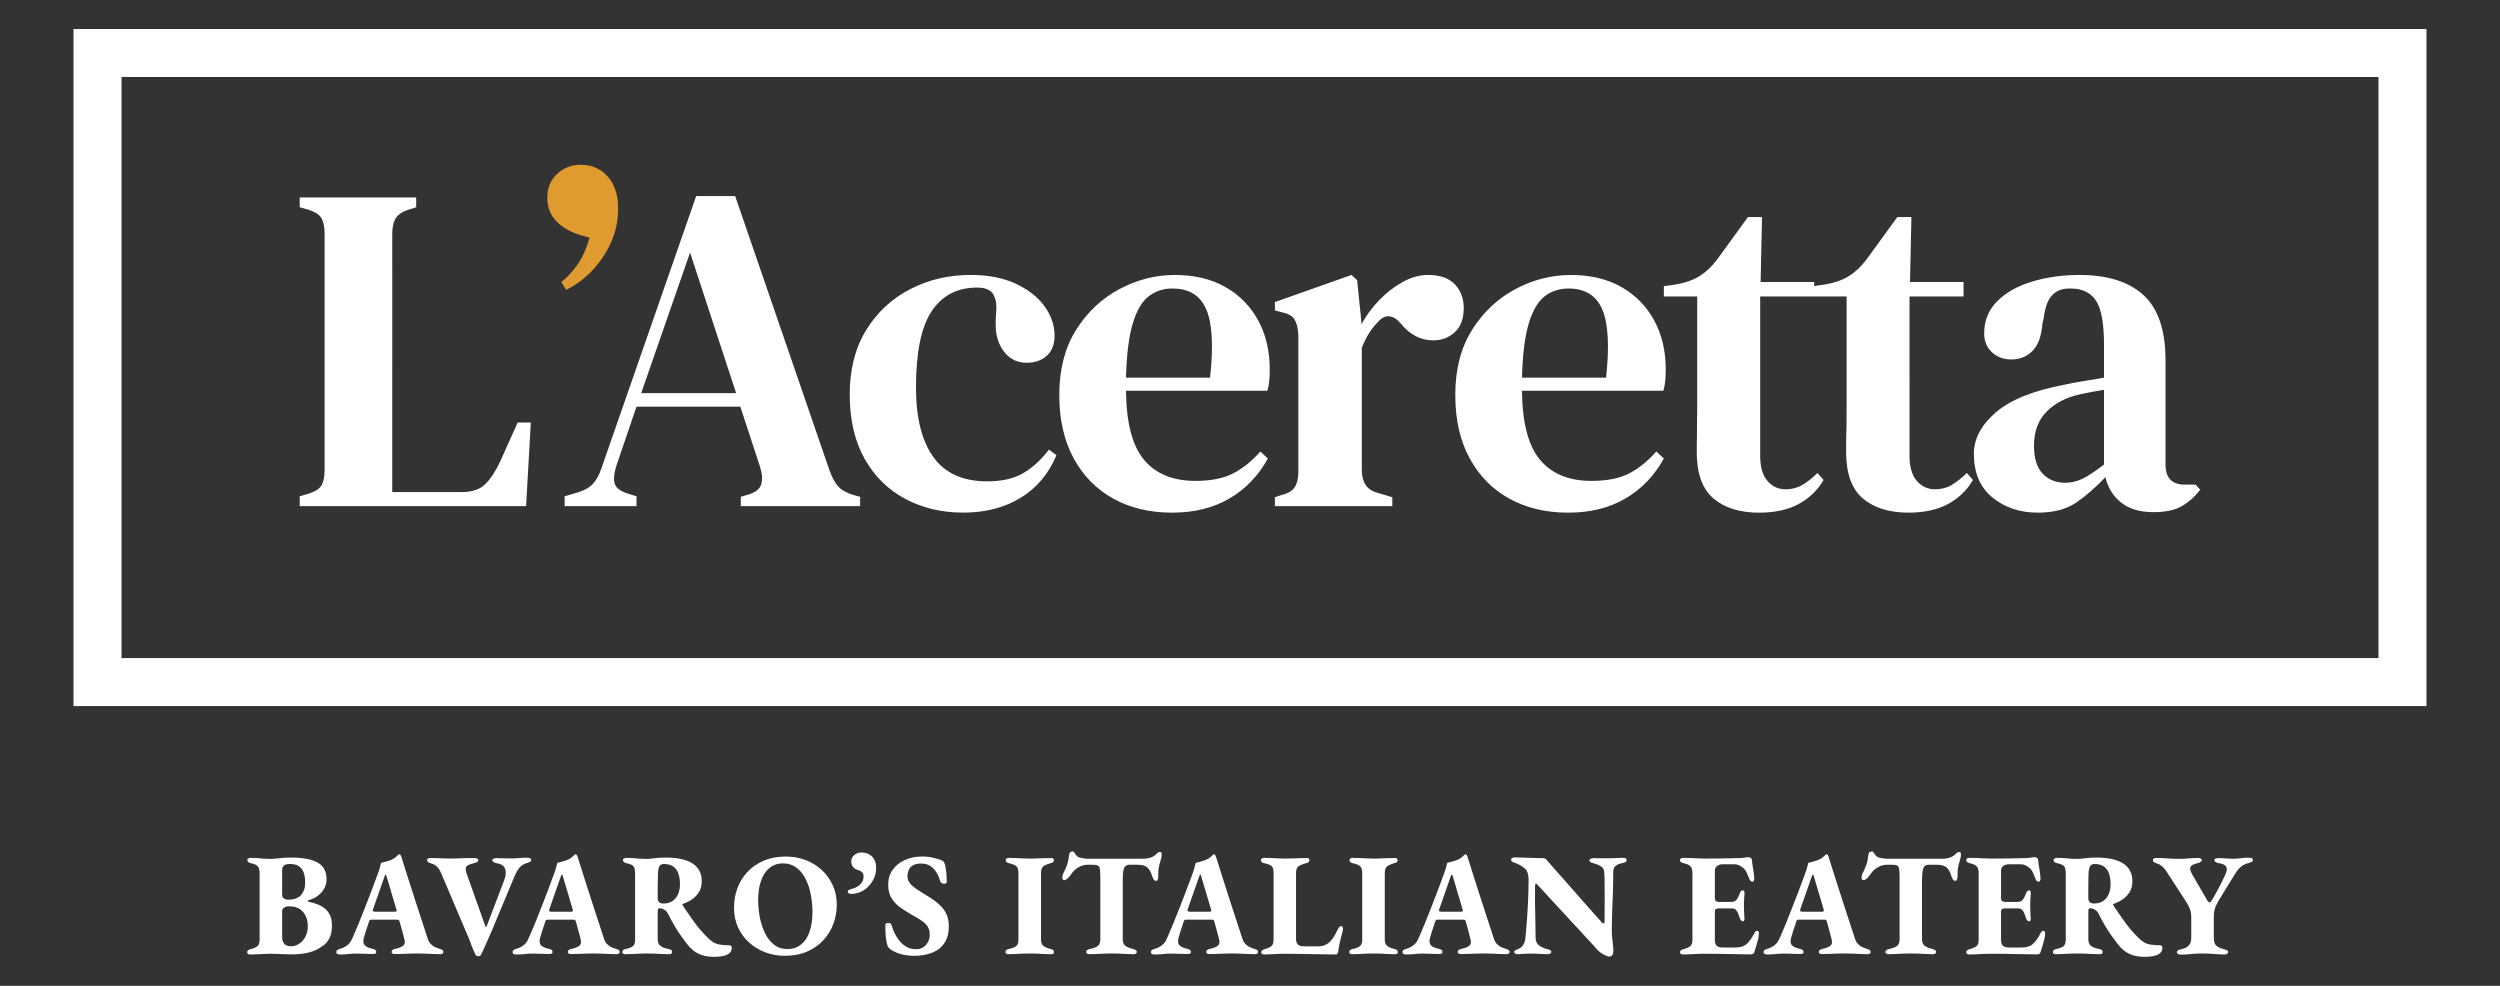 <?xml version="1.0" encoding="utf-8"?>
<!-- Generator: Adobe Illustrator 16.0.0, SVG Export Plug-In . SVG Version: 6.00 Build 0)  -->
<!DOCTYPE svg PUBLIC "-//W3C//DTD SVG 1.1//EN" "http://www.w3.org/Graphics/SVG/1.1/DTD/svg11.dtd">
<svg version="1.1" id="Layer_1" xmlns="http://www.w3.org/2000/svg" xmlns:xlink="http://www.w3.org/1999/xlink" x="0px" y="0px"
	 width="170.079px" height="67.067px" viewBox="0 0 170.079 67.067" enable-background="new 0 0 170.079 67.067"
	 xml:space="preserve">
<rect x="0" y="0" width="170.079" height="67.067" fill="#333333" stroke="none"/>
<g>
	<g>
		<g id="Rectangle_1_6_">
			<path fill="#FFFFFF" d="M165.077,48.035H5.002V1.972h160.075V48.035z M8.267,44.768h153.545V5.239H8.267V44.768z"/>
		</g>
		<g id="L_12_">
			<g>
				<path fill-rule="evenodd" clip-rule="evenodd" fill="#FFFFFF" d="M57.014,33.081c-0.215-0.243-0.406-0.598-0.576-1.064
					l-6.424-18.679h-2.652L40.905,31.89c-0.149,0.444-0.347,0.794-0.591,1.048c-0.245,0.254-0.591,0.444-1.039,0.572l-0.862,0.254
					v0.667h4.89v-0.667L42.6,33.542c-0.469-0.169-0.735-0.402-0.798-0.699c-0.065-0.296-0.022-0.678,0.126-1.143l1.375-4.035h7.063
					l1.343,4.099c0.148,0.466,0.175,0.857,0.08,1.175c-0.097,0.317-0.379,0.551-0.847,0.699l-0.544,0.159v0.635h8.117v-0.635
					l-0.479-0.128C57.566,33.521,57.225,33.325,57.014,33.081z M43.622,26.744l3.324-9.562l3.133,9.562H43.622z M69.604,32.192
					c-0.639,0.371-1.45,0.556-2.43,0.556c-1.662,0-2.886-0.551-3.675-1.652c-0.788-1.101-1.183-2.679-1.183-4.733
					c0-2.394,0.356-4.125,1.07-5.195c0.714-1.069,1.742-1.604,3.085-1.604c0.36,0,0.644,0.063,0.847,0.191
					c0.202,0.127,0.346,0.37,0.431,0.73c0.042,0.276,0.048,0.562,0.017,0.858c-0.032,0.297-0.038,0.657-0.017,1.08
					c0.064,0.658,0.283,1.196,0.656,1.62c0.372,0.425,0.856,0.635,1.452,0.635c0.556,0,1.007-0.159,1.36-0.477
					c0.35-0.317,0.525-0.772,0.525-1.366c0-0.699-0.223-1.36-0.67-1.985c-0.447-0.624-1.098-1.138-1.949-1.541
					c-0.853-0.402-1.886-0.604-3.101-0.604c-1.491,0-2.86,0.324-4.106,0.969c-1.246,0.646-2.242,1.572-2.987,2.779
					c-0.747,1.208-1.12,2.668-1.12,4.384c0,1.715,0.336,3.171,1.008,4.367c0.671,1.197,1.592,2.108,2.764,2.732
					s2.481,0.938,3.931,0.938c1.513,0,2.818-0.333,3.916-1.001c1.096-0.667,1.911-1.636,2.444-2.906l-0.511-0.381
					C70.829,31.287,70.243,31.821,69.604,32.192z M83.378,19.533c-0.958-0.55-2.109-0.826-3.451-0.826
					c-1.322,0-2.583,0.324-3.786,0.969c-1.205,0.646-2.185,1.572-2.941,2.779c-0.756,1.208-1.135,2.68-1.135,4.416
					c0,1.673,0.325,3.109,0.976,4.305c0.649,1.197,1.55,2.112,2.698,2.747c1.151,0.635,2.482,0.954,3.996,0.954
					c1.512,0,2.818-0.324,3.915-0.969s1.966-1.552,2.605-2.716l-0.512-0.477c-0.553,0.635-1.161,1.128-1.822,1.477
					c-0.659,0.349-1.523,0.524-2.588,0.524c-1.534,0-2.7-0.477-3.499-1.43c-0.8-0.953-1.211-2.521-1.23-4.702h9.618
					c0.065-0.211,0.107-0.438,0.129-0.683c0.021-0.243,0.031-0.502,0.031-0.778c0-1.25-0.262-2.356-0.782-3.32
					C85.075,20.84,84.337,20.083,83.378,19.533z M82.324,25.695h-5.721c0.042-1.588,0.196-2.821,0.464-3.701
					c0.265-0.878,0.628-1.492,1.086-1.842c0.457-0.349,0.996-0.524,1.613-0.524c1.129,0,1.896,0.477,2.302,1.429
					C82.473,22.01,82.558,23.557,82.324,25.695z M98.974,19.342c-0.404-0.423-1.013-0.636-1.822-0.636
					c-0.575,0-1.149,0.159-1.725,0.478c-0.577,0.317-1.108,0.73-1.599,1.238s-0.896,1.06-1.215,1.652v-0.223l-0.287-2.795
					l-0.383-0.35l-5.209,1.843v0.571l0.48,0.127c0.424,0.085,0.712,0.25,0.861,0.493c0.148,0.244,0.235,0.598,0.255,1.064v9.308
					c0,0.423-0.08,0.763-0.238,1.016c-0.16,0.254-0.454,0.435-0.878,0.54l-0.48,0.159v0.604h7.988v-0.604l-0.958-0.286
					c-0.405-0.106-0.692-0.291-0.863-0.556c-0.171-0.264-0.256-0.598-0.256-1v-8.322c0.149-0.382,0.314-0.716,0.497-1.001
					c0.18-0.286,0.377-0.534,0.59-0.746c0.255-0.297,0.518-0.429,0.783-0.398c0.266,0.032,0.505,0.175,0.719,0.429l0.064,0.063
					c0.617,0.763,1.352,1.145,2.205,1.145c0.574,0,1.065-0.185,1.47-0.557c0.403-0.37,0.607-0.916,0.607-1.636
					C99.581,20.306,99.377,19.766,98.974,19.342z M110.319,19.533c-0.96-0.55-2.11-0.826-3.452-0.826
					c-1.321,0-2.583,0.324-3.788,0.969c-1.203,0.646-2.183,1.572-2.94,2.779c-0.756,1.208-1.134,2.68-1.134,4.416
					c0,1.673,0.324,3.109,0.976,4.305c0.649,1.197,1.549,2.112,2.7,2.747c1.15,0.635,2.481,0.954,3.995,0.954
					c1.512,0,2.817-0.324,3.915-0.969c1.096-0.646,1.964-1.552,2.604-2.716l-0.514-0.477c-0.553,0.635-1.159,1.128-1.821,1.477
					c-0.66,0.349-1.522,0.524-2.588,0.524c-1.534,0-2.7-0.477-3.497-1.43c-0.801-0.953-1.211-2.521-1.233-4.702h9.62
					c0.065-0.211,0.107-0.438,0.129-0.683c0.021-0.243,0.032-0.502,0.032-0.778c0-1.25-0.263-2.356-0.783-3.32
					C112.018,20.84,111.277,20.083,110.319,19.533z M109.264,25.695h-5.722c0.042-1.588,0.197-2.821,0.465-3.701
					c0.267-0.878,0.628-1.492,1.087-1.842c0.458-0.349,0.995-0.524,1.612-0.524c1.131,0,1.897,0.477,2.302,1.429
					C109.413,22.01,109.498,23.557,109.264,25.695z M132.784,32.986c-0.341,0.202-0.725,0.302-1.151,0.302
					c-0.488,0-0.898-0.19-1.229-0.571c-0.331-0.382-0.497-0.953-0.497-1.716V20.168h3.677v-0.984h-3.643l0.095-4.416h-0.958
					l-2.079,2.859c-0.361,0.487-0.761,0.869-1.198,1.144c-0.437,0.276-0.964,0.466-1.581,0.572l-0.798,0.117v-0.275h-3.645
					l0.097-4.416h-0.959l-2.077,2.859c-0.362,0.487-0.763,0.869-1.199,1.144c-0.436,0.276-0.964,0.466-1.58,0.572l-0.864,0.127
					v0.699h2.269v7.528c0,0.614-0.006,1.149-0.016,1.604c-0.01,0.456-0.016,0.937-0.016,1.446c0,1.461,0.378,2.515,1.135,3.161
					c0.756,0.646,1.794,0.969,3.114,0.969c1.067,0,1.961-0.197,2.686-0.588c0.724-0.392,1.289-0.937,1.694-1.635l-0.416-0.477
					c-0.342,0.338-0.682,0.609-1.021,0.81c-0.342,0.202-0.727,0.302-1.151,0.302c-0.49,0-0.901-0.19-1.23-0.571
					c-0.332-0.382-0.495-0.953-0.495-1.716V20.168h5.879v7.528c0,0.614-0.004,1.149-0.016,1.604
					c-0.012,0.456-0.016,0.937-0.016,1.446c0,1.461,0.378,2.515,1.134,3.161c0.757,0.646,1.796,0.969,3.117,0.969
					c1.064,0,1.959-0.197,2.685-0.588c0.723-0.392,1.289-0.937,1.692-1.635l-0.415-0.477
					C133.466,32.515,133.125,32.785,132.784,32.986z M149.369,32.97h-0.733c-0.875,0-1.312-0.456-1.312-1.366V24.52
					c0-2.054-0.501-3.536-1.502-4.447c-1.002-0.911-2.45-1.367-4.347-1.367c-1.149,0-2.221,0.149-3.211,0.445
					c-0.992,0.297-1.785,0.742-2.381,1.334c-0.597,0.593-0.896,1.324-0.896,2.192c0,0.529,0.176,0.958,0.528,1.286
					c0.351,0.329,0.793,0.492,1.325,0.492c0.574,0,1.055-0.195,1.438-0.586c0.384-0.393,0.608-1.012,0.672-1.859l0.096-0.413
					c0.086-0.698,0.273-1.201,0.561-1.509c0.287-0.306,0.676-0.46,1.165-0.46h0.096c0.79,0,1.363,0.276,1.728,0.827
					c0.362,0.55,0.543,1.546,0.543,2.985v2.255c-0.47,0.085-0.943,0.165-1.423,0.239c-0.479,0.074-0.9,0.153-1.263,0.238
					c-2.13,0.402-3.691,1.032-4.682,1.89c-0.99,0.858-1.485,1.795-1.485,2.811c0,1.292,0.42,2.283,1.261,2.971
					c0.843,0.688,1.869,1.032,3.085,1.032c1.064,0,1.929-0.223,2.589-0.667c0.66-0.445,1.331-1.027,2.014-1.747
					c0.169,0.72,0.526,1.297,1.07,1.73c0.544,0.433,1.272,0.651,2.189,0.651c0.809,0,1.447-0.132,1.918-0.397
					c0.468-0.265,0.895-0.64,1.276-1.128L149.369,32.97z M143.139,31.604c-0.576,0.445-1.055,0.763-1.438,0.954
					c-0.385,0.19-0.789,0.285-1.215,0.285c-0.618,0-1.123-0.207-1.519-0.619c-0.395-0.414-0.591-1.044-0.591-1.891
					c0-0.974,0.283-1.747,0.848-2.319c0.563-0.571,1.304-0.963,2.221-1.175c0.575-0.127,1.14-0.233,1.694-0.318V31.604z
					 M34.035,31.382c-0.318,0.678-0.66,1.197-1.023,1.557c-0.361,0.36-0.905,0.539-1.629,0.539h-4.697V15.943
					c0-0.444,0.067-0.794,0.207-1.048c0.138-0.254,0.41-0.456,0.815-0.604l0.606-0.19v-0.667H20.39v0.667l0.67,0.19
					c0.427,0.148,0.703,0.345,0.832,0.589c0.127,0.243,0.19,0.577,0.19,1v16.074c0,0.444-0.063,0.789-0.19,1.032
					c-0.129,0.244-0.417,0.44-0.862,0.587l-0.64,0.191v0.667h15.402l0.32-5.686h-0.895L34.035,31.382z"/>
			</g>
		</g>
		<path fill="#DF9A30" d="M39.5,11.21c0.767,0,1.385,0.271,1.854,0.811c0.467,0.54,0.702,1.265,0.702,2.176
			c0,1.165-0.342,2.255-1.022,3.271c-0.684,1.017-1.523,1.769-2.526,2.255l-0.319-0.539c0.427-0.339,0.805-0.752,1.135-1.239
			c0.331-0.487,0.592-1.08,0.783-1.779l-0.672-0.191c-0.682-0.211-1.22-0.53-1.613-0.953c-0.394-0.424-0.59-0.942-0.59-1.557
			c0-0.677,0.222-1.223,0.671-1.635C38.35,11.416,38.881,11.21,39.5,11.21z"/>
	</g>
	<g>
		<g>
			<path fill="#FFFFFF" d="M17.016,64.936c-0.062,0-0.109-0.015-0.147-0.046c-0.036-0.029-0.054-0.064-0.054-0.104
				c0-0.1,0.071-0.17,0.219-0.208c0.225-0.061,0.387-0.13,0.483-0.21c0.096-0.08,0.145-0.226,0.145-0.438v-4.533
				c0-0.213-0.044-0.367-0.128-0.462c-0.088-0.098-0.246-0.168-0.48-0.215c-0.085-0.02-0.144-0.048-0.178-0.084
				c-0.034-0.036-0.05-0.078-0.05-0.125c0-0.04,0.019-0.075,0.059-0.104s0.089-0.045,0.149-0.045c0.213,0,0.389,0.007,0.53,0.02
				c0.136,0.013,0.269,0.025,0.391,0.035c0.123,0.01,0.267,0.014,0.433,0.014c0.153,0,0.294-0.008,0.421-0.024
				c0.124-0.017,0.265-0.032,0.421-0.045c0.158-0.014,0.348-0.021,0.574-0.021c0.79,0,1.391,0.112,1.798,0.335
				c0.408,0.221,0.614,0.605,0.614,1.15c0,0.206-0.048,0.4-0.14,0.583c-0.095,0.183-0.215,0.334-0.361,0.454
				c-0.104,0.094-0.214,0.168-0.333,0.229c-0.115,0.06-0.246,0.109-0.393,0.149c-0.027,0.007-0.041,0.023-0.041,0.049
				c0,0.028,0.014,0.043,0.041,0.051c0.173,0.04,0.351,0.091,0.537,0.154c0.186,0.064,0.361,0.154,0.523,0.274
				c0.163,0.121,0.293,0.274,0.389,0.463s0.144,0.43,0.144,0.722c0,0.372-0.058,0.667-0.175,0.882
				c-0.116,0.216-0.255,0.38-0.418,0.493c-0.163,0.113-0.314,0.207-0.45,0.279c-0.222,0.105-0.469,0.186-0.75,0.239
				c-0.278,0.053-0.612,0.08-0.995,0.08c-0.221,0-0.439-0.007-0.663-0.02c-0.222-0.013-0.457-0.021-0.702-0.021
				c-0.138,0-0.293,0.004-0.457,0.01c-0.167,0.007-0.33,0.016-0.493,0.026C17.314,64.932,17.159,64.936,17.016,64.936z
				 M19.593,61.21c0.161,0,0.306-0.019,0.438-0.054c0.134-0.037,0.271-0.107,0.409-0.215c0.046-0.047,0.112-0.142,0.193-0.284
				c0.084-0.144,0.126-0.35,0.126-0.622c0-0.279-0.037-0.512-0.109-0.698c-0.073-0.186-0.185-0.326-0.335-0.418
				c-0.148-0.094-0.345-0.14-0.593-0.14c-0.184,0-0.32,0.035-0.403,0.104c-0.082,0.071-0.125,0.174-0.125,0.314v1.665
				c0,0.133,0.048,0.224,0.14,0.273C19.429,61.186,19.515,61.21,19.593,61.21z M19.803,64.378c0.199,0,0.386-0.061,0.563-0.18
				c0.176-0.119,0.313-0.28,0.417-0.482c0.102-0.203,0.157-0.434,0.157-0.693c0-0.226-0.032-0.415-0.087-0.568
				c-0.057-0.152-0.122-0.276-0.199-0.369c-0.076-0.093-0.147-0.162-0.214-0.209c-0.054-0.046-0.149-0.094-0.283-0.144
				c-0.136-0.051-0.304-0.075-0.505-0.075c-0.112,0-0.217,0.027-0.313,0.084c-0.096,0.057-0.145,0.138-0.145,0.244v1.753
				c0,0.22,0.055,0.381,0.159,0.484C19.457,64.328,19.61,64.378,19.803,64.378z"/>
			<path fill="#FFFFFF" d="M23.141,64.936c-0.075,0-0.135-0.012-0.187-0.035c-0.049-0.024-0.072-0.065-0.072-0.124
				c0-0.066,0.021-0.115,0.063-0.145c0.042-0.03,0.102-0.054,0.175-0.076c0.191-0.052,0.359-0.135,0.503-0.247
				c0.143-0.113,0.249-0.254,0.322-0.421c0.166-0.371,0.324-0.737,0.469-1.098c0.147-0.363,0.29-0.722,0.43-1.076
				c0.139-0.356,0.277-0.717,0.417-1.085c0.142-0.37,0.28-0.743,0.42-1.122c0.1-0.271,0.162-0.47,0.19-0.593
				c0.024-0.122,0.044-0.194,0.058-0.214c0.12-0.034,0.233-0.063,0.339-0.089c0.108-0.027,0.221-0.063,0.339-0.11
				c0.121-0.047,0.22-0.106,0.304-0.18c0.084-0.073,0.145-0.129,0.183-0.169c0.026-0.02,0.056-0.032,0.081-0.035
				c0.026-0.004,0.053,0.018,0.078,0.065c0.022,0.041,0.039,0.082,0.058,0.125c0.017,0.042,0.03,0.091,0.044,0.144
				c0.139,0.444,0.282,0.899,0.428,1.36c0.146,0.46,0.294,0.921,0.443,1.379c0.149,0.458,0.298,0.912,0.444,1.359
				c0.145,0.449,0.288,0.886,0.427,1.311c0.038,0.133,0.101,0.245,0.186,0.338c0.081,0.093,0.177,0.166,0.283,0.22
				c0.106,0.053,0.226,0.099,0.358,0.138c0.072,0.021,0.131,0.046,0.175,0.076s0.063,0.074,0.063,0.134
				c0,0.047-0.019,0.082-0.06,0.109c-0.04,0.027-0.085,0.041-0.14,0.041c-0.132,0-0.297-0.005-0.49-0.015
				c-0.199-0.011-0.396-0.018-0.595-0.026c-0.198-0.005-0.375-0.009-0.527-0.009c-0.126,0-0.28,0.004-0.465,0.009
				c-0.181,0.008-0.363,0.014-0.551,0.02c-0.186,0.007-0.347,0.011-0.478,0.011c-0.063,0-0.113-0.012-0.154-0.035
				c-0.043-0.023-0.065-0.058-0.065-0.104c0-0.06,0.022-0.107,0.066-0.139c0.048-0.034,0.106-0.057,0.174-0.071
				c0.242-0.052,0.421-0.123,0.536-0.208c0.112-0.088,0.151-0.216,0.11-0.389c-0.027-0.126-0.059-0.259-0.101-0.399
				c-0.039-0.14-0.078-0.28-0.113-0.423c-0.038-0.142-0.074-0.281-0.116-0.414c-0.013-0.053-0.031-0.092-0.049-0.118
				c-0.021-0.028-0.062-0.041-0.121-0.041h-1.763c-0.044,0-0.082,0.013-0.108,0.041c-0.027,0.026-0.047,0.069-0.061,0.129
				c-0.027,0.093-0.057,0.186-0.09,0.278s-0.063,0.186-0.096,0.278c-0.028,0.094-0.057,0.187-0.084,0.279
				c-0.024,0.094-0.053,0.184-0.079,0.27c-0.047,0.199-0.027,0.353,0.061,0.458c0.087,0.107,0.273,0.192,0.557,0.258
				c0.158,0.034,0.238,0.103,0.238,0.21c0,0.047-0.017,0.082-0.053,0.104c-0.038,0.023-0.095,0.035-0.177,0.035
				c-0.19,0-0.369-0.005-0.536-0.016c-0.165-0.01-0.349-0.015-0.549-0.015s-0.387,0.01-0.565,0.031
				C23.538,64.926,23.347,64.936,23.141,64.936z M25.541,62.027h1.295c0.097,0,0.149-0.023,0.149-0.07
				c0-0.02-0.004-0.037-0.006-0.05c-0.004-0.013-0.007-0.03-0.016-0.05l-0.667-2.251c-0.019-0.073-0.039-0.11-0.06-0.11
				c-0.013,0-0.036,0.037-0.068,0.11l-0.789,2.251c-0.014,0.026-0.02,0.054-0.02,0.08c0,0.032,0.018,0.057,0.055,0.071
				C25.452,62.02,25.494,62.027,25.541,62.027z"/>
			<path fill="#FFFFFF" d="M32.524,65.055c-0.089,0-0.156-0.052-0.201-0.16c-0.047-0.099-0.104-0.232-0.172-0.398
				c-0.071-0.166-0.131-0.322-0.175-0.468l-1.964-4.622c-0.066-0.16-0.153-0.301-0.265-0.424c-0.108-0.123-0.26-0.208-0.453-0.254
				c-0.065-0.026-0.123-0.053-0.17-0.08c-0.046-0.026-0.068-0.074-0.068-0.14c0-0.046,0.022-0.08,0.066-0.104
				c0.041-0.024,0.091-0.035,0.144-0.035c0.131,0,0.286,0.003,0.462,0.01c0.177,0.006,0.354,0.013,0.533,0.021
				c0.178,0.005,0.334,0.009,0.458,0.009c0.132,0,0.297-0.004,0.486-0.015c0.194-0.01,0.387-0.017,0.58-0.019
				c0.191-0.003,0.353-0.005,0.486-0.005c0.062,0,0.12,0.011,0.18,0.035c0.061,0.024,0.088,0.058,0.088,0.104
				c0,0.054-0.027,0.099-0.088,0.135c-0.06,0.036-0.126,0.062-0.197,0.075c-0.193,0.047-0.337,0.097-0.429,0.148
				c-0.095,0.054-0.142,0.137-0.142,0.25c0,0.047,0.008,0.095,0.022,0.144c0.011,0.051,0.021,0.095,0.029,0.135l1.282,3.606
				c0.016,0.041,0.031,0.063,0.047,0.069c0.017,0.007,0.035-0.019,0.054-0.079l1.164-3.058c0.135-0.339,0.161-0.614,0.083-0.828
				c-0.083-0.212-0.268-0.337-0.559-0.378c-0.074-0.013-0.142-0.038-0.21-0.074c-0.065-0.038-0.101-0.086-0.101-0.146
				c0-0.046,0.033-0.08,0.095-0.1c0.063-0.02,0.129-0.029,0.196-0.029c0.138,0,0.257,0.001,0.349,0.004
				c0.092,0.004,0.184,0.007,0.274,0.01c0.09,0.004,0.198,0.006,0.332,0.006c0.193,0,0.375-0.009,0.55-0.025
				c0.173-0.018,0.352-0.025,0.548-0.025c0.072,0,0.141,0.01,0.203,0.03c0.063,0.021,0.094,0.064,0.094,0.129
				c0,0.06-0.026,0.102-0.083,0.125c-0.058,0.023-0.12,0.048-0.186,0.073c-0.212,0.055-0.382,0.156-0.514,0.306
				c-0.128,0.148-0.252,0.369-0.374,0.662l-1.513,3.625c-0.105,0.247-0.201,0.461-0.283,0.648c-0.083,0.185-0.158,0.355-0.226,0.507
				c-0.064,0.153-0.137,0.299-0.206,0.438c-0.023,0.061-0.048,0.103-0.081,0.125C32.638,65.043,32.588,65.055,32.524,65.055z"/>
			<path fill="#FFFFFF" d="M35.133,64.936c-0.074,0-0.135-0.012-0.187-0.035c-0.049-0.024-0.072-0.065-0.072-0.124
				c0-0.066,0.02-0.115,0.064-0.145c0.043-0.03,0.101-0.054,0.175-0.076c0.191-0.052,0.359-0.135,0.502-0.247
				c0.145-0.113,0.253-0.254,0.323-0.421c0.168-0.371,0.322-0.737,0.469-1.098c0.146-0.363,0.289-0.722,0.427-1.076
				c0.14-0.356,0.281-0.717,0.422-1.085c0.139-0.37,0.278-0.743,0.416-1.122c0.1-0.271,0.162-0.47,0.189-0.593
				c0.026-0.122,0.048-0.194,0.059-0.214c0.12-0.034,0.233-0.063,0.342-0.089c0.104-0.027,0.218-0.063,0.336-0.11
				c0.121-0.047,0.224-0.106,0.304-0.18c0.083-0.073,0.146-0.129,0.186-0.169c0.027-0.02,0.053-0.032,0.08-0.035
				c0.026-0.004,0.053,0.018,0.078,0.065c0.02,0.041,0.039,0.082,0.056,0.125c0.018,0.042,0.031,0.091,0.044,0.144
				c0.14,0.444,0.282,0.899,0.43,1.36c0.145,0.46,0.295,0.921,0.442,1.379c0.151,0.458,0.297,0.912,0.444,1.359
				c0.143,0.449,0.289,0.886,0.428,1.311c0.04,0.133,0.101,0.245,0.184,0.338c0.086,0.093,0.178,0.166,0.283,0.22
				c0.107,0.053,0.228,0.099,0.361,0.138c0.072,0.021,0.129,0.046,0.174,0.076c0.043,0.03,0.064,0.074,0.064,0.134
				c0,0.047-0.021,0.082-0.062,0.109c-0.038,0.027-0.086,0.041-0.138,0.041c-0.133,0-0.297-0.005-0.494-0.015
				c-0.195-0.011-0.394-0.018-0.592-0.026c-0.201-0.005-0.376-0.009-0.529-0.009c-0.125,0-0.279,0.004-0.461,0.009
				c-0.184,0.008-0.367,0.014-0.554,0.02c-0.187,0.007-0.346,0.011-0.479,0.011c-0.062,0-0.11-0.012-0.154-0.035
				s-0.065-0.058-0.065-0.104c0-0.06,0.022-0.107,0.069-0.139c0.045-0.034,0.104-0.057,0.172-0.071
				c0.245-0.052,0.423-0.123,0.537-0.208c0.111-0.088,0.15-0.216,0.107-0.389c-0.025-0.126-0.057-0.259-0.099-0.399
				c-0.037-0.14-0.078-0.28-0.114-0.423c-0.036-0.142-0.074-0.281-0.114-0.414c-0.013-0.053-0.032-0.092-0.051-0.118
				c-0.02-0.028-0.06-0.041-0.12-0.041h-1.76c-0.048,0-0.083,0.013-0.111,0.041c-0.027,0.026-0.048,0.069-0.059,0.129
				c-0.026,0.093-0.057,0.186-0.09,0.278c-0.034,0.093-0.067,0.186-0.096,0.278c-0.031,0.094-0.058,0.187-0.086,0.279
				c-0.027,0.094-0.052,0.184-0.08,0.27c-0.045,0.199-0.023,0.353,0.062,0.458c0.086,0.107,0.273,0.192,0.56,0.258
				c0.157,0.034,0.238,0.103,0.238,0.21c0,0.047-0.02,0.082-0.055,0.104c-0.037,0.023-0.096,0.035-0.176,0.035
				c-0.19,0-0.372-0.005-0.538-0.016c-0.164-0.01-0.348-0.015-0.547-0.015c-0.2,0-0.391,0.01-0.568,0.031
				C35.53,64.926,35.337,64.936,35.133,64.936z M37.534,62.027h1.295c0.099,0,0.147-0.023,0.147-0.07c0-0.02-0.001-0.037-0.005-0.05
				c-0.004-0.013-0.008-0.03-0.014-0.05l-0.666-2.251c-0.023-0.073-0.042-0.11-0.062-0.11c-0.014,0-0.037,0.037-0.069,0.11
				l-0.788,2.251c-0.013,0.026-0.018,0.054-0.018,0.08c0,0.032,0.016,0.057,0.052,0.071C37.446,62.02,37.486,62.027,37.534,62.027z"
				/>
			<path fill="#FFFFFF" d="M48.588,65.095c-0.337,0-0.623-0.042-0.854-0.124c-0.235-0.083-0.43-0.193-0.593-0.33
				c-0.163-0.136-0.308-0.289-0.437-0.463c-0.144-0.192-0.285-0.383-0.421-0.577c-0.137-0.193-0.271-0.402-0.402-0.627
				c-0.132-0.226-0.274-0.485-0.419-0.778c-0.067-0.145-0.157-0.249-0.269-0.307c-0.061-0.041-0.12-0.067-0.18-0.08
				c-0.06-0.013-0.113-0.021-0.159-0.021c-0.034,0-0.059,0.018-0.08,0.056c-0.019,0.035-0.03,0.083-0.03,0.144v1.901
				c0,0.208,0.058,0.356,0.172,0.45c0.11,0.094,0.306,0.169,0.584,0.229c0.073,0.013,0.131,0.036,0.167,0.065
				c0.035,0.03,0.053,0.074,0.053,0.134c0,0.047-0.015,0.082-0.049,0.109c-0.033,0.027-0.081,0.041-0.14,0.041
				c-0.146,0-0.313-0.005-0.504-0.015c-0.188-0.011-0.375-0.018-0.562-0.026c-0.187-0.005-0.345-0.009-0.478-0.009
				c-0.143,0-0.292,0.004-0.461,0.009c-0.163,0.008-0.336,0.015-0.514,0.026c-0.174,0.01-0.334,0.015-0.48,0.015
				c-0.052,0-0.1-0.012-0.139-0.036c-0.042-0.022-0.061-0.057-0.061-0.103c0-0.107,0.07-0.176,0.209-0.21
				c0.251-0.052,0.427-0.119,0.523-0.205c0.099-0.082,0.143-0.232,0.143-0.452v-4.473c0-0.159-0.016-0.285-0.044-0.379
				c-0.028-0.092-0.089-0.164-0.174-0.213c-0.087-0.05-0.212-0.092-0.378-0.125c-0.087-0.02-0.146-0.048-0.18-0.084
				c-0.034-0.036-0.051-0.078-0.051-0.125c0-0.04,0.021-0.075,0.061-0.104c0.04-0.029,0.092-0.045,0.158-0.045
				c0.214,0,0.388,0.007,0.525,0.02c0.135,0.013,0.264,0.025,0.389,0.035c0.12,0.01,0.267,0.014,0.431,0.014
				c0.157,0,0.288-0.008,0.404-0.024c0.116-0.017,0.25-0.032,0.398-0.045c0.149-0.014,0.341-0.021,0.574-0.021
				c0.775,0,1.373,0.134,1.794,0.399c0.417,0.266,0.625,0.668,0.625,1.206c0,0.299-0.064,0.549-0.193,0.752
				c-0.13,0.202-0.292,0.369-0.49,0.498c-0.194,0.13-0.391,0.227-0.592,0.294c-0.025,0.006-0.038,0.022-0.034,0.045
				c0.005,0.024,0.013,0.048,0.024,0.075c0.199,0.292,0.395,0.576,0.583,0.851c0.189,0.276,0.384,0.532,0.583,0.768
				c0.201,0.235,0.404,0.454,0.618,0.652c0.225,0.213,0.454,0.336,0.692,0.373c0.235,0.037,0.469,0.056,0.703,0.056
				c0.097,0,0.148,0.059,0.148,0.178c0,0.146-0.052,0.264-0.155,0.354s-0.246,0.153-0.423,0.194
				C49.029,65.075,48.822,65.095,48.588,65.095z M45.122,61.468c0.255,0,0.462-0.055,0.628-0.168
				c0.166-0.114,0.294-0.268,0.378-0.463c0.088-0.196,0.131-0.421,0.131-0.672c0-0.305-0.04-0.562-0.121-0.768
				c-0.078-0.206-0.197-0.36-0.36-0.462c-0.155-0.104-0.364-0.156-0.613-0.156c-0.147,0-0.252,0.058-0.313,0.175
				c-0.067,0.116-0.095,0.362-0.095,0.741c-0.008,0.154-0.012,0.345-0.012,0.578c0,0.232,0,0.507,0,0.826
				c0,0.134,0.034,0.228,0.106,0.284C44.918,61.441,45.012,61.468,45.122,61.468z"/>
			<path fill="#FFFFFF" d="M53.382,65.025c-0.46,0-0.896-0.08-1.312-0.234c-0.414-0.156-0.784-0.379-1.104-0.667
				c-0.324-0.289-0.574-0.635-0.759-1.036c-0.181-0.402-0.272-0.849-0.272-1.34c0-0.451,0.075-0.884,0.224-1.299
				c0.148-0.416,0.374-0.786,0.673-1.111c0.3-0.326,0.667-0.585,1.11-0.777c0.441-0.191,0.951-0.289,1.53-0.289
				c0.463,0,0.903,0.079,1.316,0.233c0.417,0.156,0.783,0.379,1.103,0.668c0.318,0.289,0.57,0.633,0.757,1.037
				c0.186,0.402,0.28,0.849,0.28,1.339c0,0.445-0.078,0.876-0.229,1.294c-0.154,0.419-0.381,0.792-0.68,1.117
				c-0.298,0.325-0.67,0.583-1.108,0.777C54.467,64.929,53.959,65.025,53.382,65.025z M53.56,64.566c0.38,0,0.696-0.107,0.95-0.319
				c0.259-0.212,0.449-0.507,0.573-0.886c0.126-0.378,0.191-0.813,0.191-1.305c0-0.405-0.04-0.805-0.116-1.201
				c-0.075-0.394-0.195-0.752-0.36-1.071c-0.16-0.318-0.368-0.572-0.619-0.761c-0.256-0.189-0.552-0.285-0.897-0.285
				c-0.373,0-0.686,0.106-0.942,0.318c-0.254,0.213-0.445,0.505-0.57,0.877c-0.128,0.372-0.191,0.803-0.191,1.296
				c0,0.411,0.04,0.813,0.12,1.21c0.081,0.394,0.198,0.75,0.359,1.07c0.157,0.319,0.363,0.574,0.609,0.766
				C52.917,64.471,53.215,64.566,53.56,64.566z"/>
			<path fill="#FFFFFF" d="M57.921,60.812c-0.163,0-0.247-0.054-0.247-0.159c0-0.048,0.018-0.08,0.06-0.099
				c0.039-0.02,0.092-0.041,0.159-0.062c0.181-0.045,0.332-0.109,0.459-0.188c0.126-0.08,0.224-0.177,0.294-0.294
				c0.071-0.116,0.103-0.247,0.103-0.392c0-0.127-0.039-0.225-0.119-0.294c-0.079-0.07-0.175-0.118-0.288-0.145
				c-0.119-0.033-0.221-0.098-0.306-0.195c-0.08-0.096-0.124-0.224-0.124-0.383c0-0.172,0.07-0.317,0.212-0.434
				c0.139-0.116,0.298-0.173,0.477-0.173c0.299,0,0.541,0.094,0.728,0.283c0.185,0.19,0.277,0.438,0.277,0.744
				c0,0.271-0.048,0.515-0.147,0.731c-0.101,0.216-0.232,0.404-0.393,0.567c-0.165,0.164-0.342,0.287-0.541,0.368
				C58.33,60.771,58.131,60.812,57.921,60.812z"/>
			<path fill="#FFFFFF" d="M62.178,65.025c-0.286,0-0.561-0.034-0.828-0.1s-0.516-0.173-0.747-0.319
				c-0.038-0.033-0.082-0.071-0.119-0.11c-0.042-0.04-0.07-0.083-0.09-0.129c-0.068-0.179-0.111-0.399-0.136-0.657
				c-0.023-0.26-0.031-0.521-0.024-0.787c0-0.048,0.021-0.082,0.059-0.102c0.042-0.019,0.088-0.029,0.14-0.029
				c0.067,0,0.113,0.009,0.134,0.026c0.024,0.016,0.05,0.047,0.077,0.093c0.146,0.499,0.363,0.901,0.649,1.207
				c0.289,0.305,0.627,0.458,1.014,0.458c0.211,0,0.387-0.049,0.524-0.146c0.135-0.096,0.239-0.218,0.313-0.369
				c0.075-0.149,0.109-0.3,0.109-0.453c0-0.212-0.041-0.391-0.124-0.538c-0.084-0.146-0.21-0.279-0.374-0.397
				c-0.166-0.121-0.377-0.25-0.639-0.389c-0.278-0.16-0.547-0.326-0.806-0.503c-0.258-0.176-0.472-0.389-0.639-0.643
				c-0.163-0.251-0.246-0.567-0.246-0.946c0-0.393,0.098-0.73,0.301-1.016s0.481-0.509,0.833-0.668
				c0.351-0.159,0.747-0.239,1.186-0.239c0.252,0,0.492,0.027,0.722,0.081c0.229,0.053,0.412,0.105,0.552,0.159
				c0.081,0.034,0.138,0.071,0.176,0.109c0.036,0.041,0.069,0.11,0.096,0.21c0.034,0.139,0.059,0.308,0.084,0.507
				c0.021,0.198,0.035,0.418,0.035,0.657c0,0.087-0.062,0.13-0.18,0.13c-0.063,0-0.116-0.015-0.165-0.044
				c-0.051-0.03-0.083-0.069-0.095-0.115c-0.112-0.398-0.28-0.701-0.498-0.908c-0.219-0.206-0.49-0.308-0.808-0.308
				c-0.199,0-0.367,0.034-0.506,0.1c-0.14,0.066-0.246,0.166-0.315,0.299c-0.071,0.133-0.105,0.299-0.105,0.499
				c0,0.16,0.058,0.307,0.166,0.443c0.109,0.136,0.267,0.274,0.475,0.412c0.206,0.141,0.44,0.29,0.707,0.45
				c0.356,0.212,0.643,0.42,0.854,0.627c0.215,0.206,0.367,0.423,0.466,0.652c0.094,0.229,0.144,0.493,0.144,0.792
				c0,0.452-0.1,0.827-0.295,1.125c-0.195,0.299-0.47,0.52-0.826,0.663C63.07,64.955,62.653,65.025,62.178,65.025z"/>
			<path fill="#FFFFFF" d="M68.602,64.916c-0.055,0-0.101-0.012-0.141-0.036c-0.04-0.022-0.059-0.057-0.059-0.103
				c0-0.107,0.067-0.176,0.209-0.21c0.252-0.052,0.427-0.119,0.526-0.205c0.101-0.082,0.15-0.229,0.15-0.442v-4.522
				c0-0.213-0.042-0.364-0.129-0.454c-0.087-0.089-0.265-0.164-0.527-0.223c-0.142-0.033-0.211-0.103-0.211-0.209
				c0-0.046,0.021-0.082,0.06-0.108c0.04-0.027,0.088-0.041,0.141-0.041c0.154,0,0.313,0.003,0.481,0.01
				c0.171,0.007,0.334,0.014,0.5,0.024c0.163,0.011,0.313,0.015,0.452,0.015c0.136,0,0.285-0.003,0.454-0.009
				c0.169-0.007,0.343-0.014,0.519-0.021c0.174-0.007,0.337-0.01,0.48-0.01c0.063,0,0.107,0.011,0.142,0.035
				c0.033,0.024,0.05,0.058,0.05,0.104c0,0.066-0.019,0.114-0.055,0.14c-0.038,0.027-0.094,0.05-0.163,0.07
				c-0.268,0.075-0.442,0.154-0.531,0.243c-0.086,0.09-0.129,0.238-0.129,0.445v4.501c0,0.193,0.049,0.334,0.145,0.424
				c0.096,0.09,0.273,0.167,0.533,0.233c0.068,0.021,0.116,0.043,0.154,0.07c0.036,0.026,0.055,0.07,0.055,0.13
				c0,0.047-0.015,0.082-0.044,0.109s-0.075,0.041-0.135,0.041c-0.146,0-0.309-0.005-0.488-0.015
				c-0.18-0.011-0.356-0.018-0.527-0.026c-0.174-0.005-0.323-0.009-0.459-0.009c-0.139,0-0.293,0.004-0.457,0.009
				c-0.167,0.008-0.338,0.015-0.51,0.026C68.916,64.911,68.755,64.916,68.602,64.916z"/>
			<path fill="#FFFFFF" d="M74.118,64.916c-0.044,0-0.096-0.012-0.15-0.036c-0.053-0.022-0.077-0.057-0.077-0.103
				c0-0.062,0.023-0.107,0.069-0.141c0.047-0.033,0.104-0.057,0.167-0.07c0.256-0.052,0.439-0.122,0.555-0.208
				c0.116-0.087,0.175-0.235,0.175-0.449v-4.113c0-0.26-0.007-0.449-0.021-0.574c-0.014-0.122-0.03-0.206-0.055-0.249
				c-0.023-0.042-0.052-0.071-0.084-0.083c-0.06-0.034-0.14-0.053-0.234-0.055c-0.098-0.004-0.177-0.005-0.234-0.005H74.01
				c-0.213,0-0.413,0.052-0.604,0.153c-0.188,0.103-0.341,0.23-0.453,0.384c-0.032,0.046-0.082,0.11-0.144,0.194
				c-0.064,0.082-0.13,0.156-0.199,0.219c-0.07,0.063-0.138,0.095-0.203,0.095c-0.055,0-0.093-0.019-0.111-0.056
				c-0.019-0.036-0.029-0.077-0.029-0.124c0-0.079,0.019-0.163,0.06-0.249c0.127-0.253,0.218-0.468,0.28-0.648
				c0.058-0.179,0.097-0.384,0.119-0.616c0.012-0.1,0.042-0.167,0.09-0.205c0.046-0.037,0.099-0.055,0.158-0.055
				c0.047,0,0.095,0.044,0.149,0.13c0.053,0.087,0.11,0.157,0.171,0.209c0.063,0.054,0.178,0.093,0.331,0.12
				c0.157,0.026,0.283,0.04,0.385,0.04h3.743c0.169,0,0.31-0.017,0.425-0.05c0.115-0.034,0.205-0.066,0.266-0.101
				c0.106-0.059,0.19-0.125,0.253-0.199c0.062-0.072,0.137-0.11,0.224-0.11c0.039,0,0.067,0.015,0.084,0.045
				c0.016,0.03,0.024,0.072,0.024,0.125c0,0.026,0,0.06-0.002,0.1c-0.007,0.039-0.011,0.076-0.017,0.109
				c-0.033,0.126-0.066,0.248-0.1,0.364c-0.034,0.116-0.062,0.227-0.078,0.333c-0.022,0.107-0.031,0.215-0.031,0.329v0.2
				c0,0.105-0.012,0.191-0.036,0.258c-0.021,0.066-0.067,0.1-0.133,0.1c-0.06,0-0.11-0.032-0.148-0.095
				c-0.04-0.063-0.084-0.165-0.129-0.303c-0.076-0.239-0.183-0.415-0.325-0.528c-0.143-0.112-0.362-0.168-0.653-0.168h-0.517
				c-0.115,0-0.206,0.024-0.274,0.075c-0.069,0.05-0.122,0.148-0.156,0.298c-0.033,0.149-0.048,0.377-0.048,0.682v4.014
				c0,0.199,0.055,0.344,0.163,0.434c0.109,0.09,0.293,0.167,0.555,0.233c0.065,0.021,0.122,0.043,0.167,0.07
				c0.047,0.026,0.072,0.07,0.072,0.13c0,0.047-0.021,0.082-0.063,0.109c-0.038,0.027-0.089,0.041-0.149,0.041
				c-0.146,0-0.31-0.005-0.491-0.015c-0.184-0.011-0.368-0.018-0.548-0.026c-0.184-0.005-0.343-0.009-0.474-0.009
				c-0.141,0-0.296,0.004-0.472,0.009c-0.177,0.008-0.353,0.015-0.53,0.026C74.438,64.911,74.271,64.916,74.118,64.916z"/>
			<path fill="#FFFFFF" d="M78.561,64.936c-0.072,0-0.133-0.012-0.183-0.035c-0.051-0.024-0.074-0.065-0.074-0.124
				c0-0.066,0.019-0.115,0.062-0.145c0.044-0.03,0.104-0.054,0.177-0.076c0.191-0.052,0.36-0.135,0.501-0.247
				c0.144-0.113,0.253-0.254,0.326-0.421c0.163-0.371,0.321-0.737,0.468-1.098c0.146-0.363,0.288-0.722,0.428-1.076
				c0.139-0.356,0.28-0.717,0.419-1.085c0.14-0.37,0.279-0.743,0.421-1.122c0.097-0.271,0.16-0.47,0.187-0.593
				c0.025-0.122,0.045-0.194,0.062-0.214c0.118-0.034,0.23-0.063,0.337-0.089c0.105-0.027,0.219-0.063,0.338-0.11
				c0.121-0.047,0.221-0.106,0.307-0.18c0.082-0.073,0.144-0.129,0.183-0.169c0.026-0.02,0.054-0.032,0.079-0.035
				c0.025-0.004,0.053,0.018,0.078,0.065c0.021,0.041,0.04,0.082,0.057,0.125c0.017,0.042,0.032,0.091,0.044,0.144
				c0.139,0.444,0.281,0.899,0.429,1.36c0.146,0.46,0.293,0.921,0.442,1.379c0.151,0.458,0.299,0.912,0.444,1.359
				c0.146,0.449,0.287,0.886,0.429,1.311c0.039,0.133,0.102,0.245,0.183,0.338c0.084,0.093,0.178,0.166,0.286,0.22
				c0.105,0.053,0.224,0.099,0.356,0.138c0.074,0.021,0.133,0.046,0.176,0.076c0.045,0.03,0.063,0.074,0.063,0.134
				c0,0.047-0.018,0.082-0.058,0.109c-0.039,0.027-0.085,0.041-0.139,0.041c-0.134,0-0.298-0.005-0.494-0.015
				c-0.196-0.011-0.395-0.018-0.592-0.026c-0.201-0.005-0.377-0.009-0.527-0.009c-0.128,0-0.281,0.004-0.464,0.009
				c-0.185,0.008-0.367,0.014-0.553,0.02c-0.186,0.007-0.347,0.011-0.479,0.011c-0.06,0-0.11-0.012-0.155-0.035
				c-0.043-0.023-0.063-0.058-0.063-0.104c0-0.06,0.021-0.107,0.068-0.139c0.046-0.034,0.103-0.057,0.17-0.071
				c0.246-0.052,0.424-0.123,0.538-0.208c0.113-0.088,0.15-0.216,0.111-0.389c-0.029-0.126-0.063-0.259-0.1-0.399
				c-0.042-0.14-0.079-0.28-0.116-0.423c-0.036-0.142-0.075-0.281-0.113-0.414c-0.016-0.053-0.031-0.092-0.052-0.118
				c-0.021-0.028-0.06-0.041-0.118-0.041h-1.764c-0.047,0-0.081,0.013-0.11,0.041c-0.026,0.026-0.046,0.069-0.061,0.129
				c-0.026,0.093-0.054,0.186-0.089,0.278c-0.033,0.093-0.063,0.186-0.095,0.278c-0.029,0.094-0.057,0.187-0.086,0.279
				c-0.022,0.094-0.052,0.184-0.076,0.27c-0.047,0.199-0.028,0.353,0.06,0.458c0.085,0.107,0.271,0.192,0.558,0.258
				c0.157,0.034,0.238,0.103,0.238,0.21c0,0.047-0.02,0.082-0.055,0.104c-0.038,0.023-0.096,0.035-0.175,0.035
				c-0.19,0-0.373-0.005-0.538-0.016c-0.167-0.01-0.35-0.015-0.548-0.015c-0.199,0-0.389,0.01-0.568,0.031
				C78.959,64.926,78.767,64.936,78.561,64.936z M80.963,62.027h1.294c0.1,0,0.148-0.023,0.148-0.07c0-0.02,0-0.037-0.004-0.05
				c-0.004-0.013-0.007-0.03-0.015-0.05l-0.669-2.251c-0.019-0.073-0.039-0.11-0.058-0.11c-0.015,0-0.038,0.037-0.07,0.11
				l-0.787,2.251c-0.014,0.026-0.019,0.054-0.019,0.08c0,0.032,0.016,0.057,0.054,0.071C80.875,62.02,80.918,62.027,80.963,62.027z"
				/>
			<path fill="#FFFFFF" d="M86.012,64.936c-0.065,0-0.12-0.015-0.153-0.046c-0.038-0.029-0.056-0.064-0.056-0.104
				c0-0.047,0.02-0.087,0.061-0.125c0.04-0.036,0.091-0.066,0.148-0.084c0.226-0.061,0.388-0.13,0.483-0.21
				c0.097-0.08,0.147-0.222,0.147-0.428v-4.563c0-0.145-0.02-0.259-0.052-0.338c-0.033-0.08-0.097-0.144-0.19-0.189
				c-0.094-0.047-0.23-0.09-0.407-0.129c-0.139-0.033-0.211-0.103-0.211-0.209c0-0.046,0.021-0.082,0.062-0.108
				c0.04-0.027,0.087-0.041,0.139-0.041c0.154,0,0.315,0.003,0.484,0.01c0.168,0.007,0.334,0.014,0.496,0.024
				c0.164,0.011,0.31,0.015,0.443,0.015c0.14,0,0.297-0.003,0.47-0.009c0.172-0.007,0.349-0.014,0.532-0.021
				c0.182-0.007,0.345-0.01,0.493-0.01c0.06,0,0.104,0.011,0.134,0.035c0.031,0.024,0.047,0.058,0.047,0.104
				c0,0.066-0.02,0.114-0.058,0.14c-0.036,0.027-0.087,0.05-0.152,0.07c-0.272,0.075-0.46,0.15-0.554,0.235
				c-0.098,0.082-0.145,0.224-0.145,0.422v4.483c0,0.186,0.043,0.317,0.123,0.398c0.083,0.08,0.222,0.121,0.417,0.121h1.014
				c0.146,0,0.277-0.026,0.393-0.075c0.115-0.051,0.222-0.115,0.314-0.195c0.112-0.105,0.213-0.228,0.299-0.364
				c0.086-0.135,0.163-0.276,0.229-0.421c0.066-0.134,0.118-0.22,0.155-0.26c0.036-0.04,0.074-0.06,0.115-0.06
				c0.052,0,0.091,0.023,0.107,0.069c0.019,0.047,0.031,0.091,0.031,0.13c0,0.013-0.005,0.042-0.022,0.089
				c-0.01,0.047-0.018,0.084-0.018,0.11c-0.047,0.192-0.09,0.36-0.131,0.503c-0.039,0.144-0.071,0.279-0.095,0.409
				c-0.021,0.129-0.043,0.274-0.063,0.433c-0.005,0.046-0.023,0.089-0.045,0.128c-0.023,0.041-0.062,0.061-0.114,0.061
				c-0.139,0-0.342-0.003-0.609-0.01c-0.265-0.007-0.562-0.012-0.892-0.015c-0.325-0.003-0.663-0.009-1.005-0.016
				c-0.342-0.006-0.658-0.01-0.95-0.01c-0.139,0-0.298,0.004-0.479,0.01c-0.18,0.007-0.353,0.016-0.524,0.026
				C86.257,64.932,86.117,64.936,86.012,64.936z"/>
			<path fill="#FFFFFF" d="M91.988,64.916c-0.053,0-0.099-0.012-0.139-0.036c-0.039-0.022-0.06-0.057-0.06-0.103
				c0-0.107,0.069-0.176,0.208-0.21c0.252-0.052,0.429-0.119,0.528-0.205c0.099-0.082,0.149-0.229,0.149-0.442v-4.522
				c0-0.213-0.044-0.364-0.13-0.454c-0.086-0.089-0.262-0.164-0.526-0.223c-0.14-0.033-0.209-0.103-0.209-0.209
				c0-0.046,0.019-0.082,0.057-0.108c0.041-0.027,0.088-0.041,0.141-0.041c0.151,0,0.315,0.003,0.484,0.01
				c0.167,0.007,0.335,0.014,0.497,0.024c0.162,0.011,0.313,0.015,0.454,0.015c0.132,0,0.283-0.003,0.452-0.009
				c0.17-0.007,0.343-0.014,0.519-0.021c0.177-0.007,0.337-0.01,0.481-0.01c0.063,0,0.107,0.011,0.142,0.035
				c0.032,0.024,0.048,0.058,0.048,0.104c0,0.066-0.018,0.114-0.053,0.14c-0.038,0.027-0.091,0.05-0.166,0.07
				c-0.264,0.075-0.44,0.154-0.526,0.243c-0.087,0.09-0.131,0.238-0.131,0.445v4.501c0,0.193,0.049,0.334,0.145,0.424
				c0.096,0.09,0.277,0.167,0.534,0.233c0.065,0.021,0.116,0.043,0.154,0.07c0.035,0.026,0.055,0.07,0.055,0.13
				c0,0.047-0.015,0.082-0.045,0.109c-0.032,0.027-0.075,0.041-0.135,0.041c-0.146,0-0.309-0.005-0.487-0.015
				c-0.18-0.011-0.358-0.018-0.526-0.026c-0.175-0.005-0.328-0.009-0.46-0.009c-0.141,0-0.292,0.004-0.458,0.009
				c-0.167,0.008-0.336,0.015-0.508,0.026C92.303,64.911,92.142,64.916,91.988,64.916z"/>
			<path fill="#FFFFFF" d="M95.675,64.936c-0.073,0-0.135-0.012-0.184-0.035c-0.051-0.024-0.076-0.065-0.076-0.124
				c0-0.066,0.021-0.115,0.066-0.145c0.043-0.03,0.101-0.054,0.173-0.076c0.193-0.052,0.36-0.135,0.504-0.247
				c0.143-0.113,0.249-0.254,0.322-0.421c0.166-0.371,0.322-0.737,0.469-1.098c0.146-0.363,0.289-0.722,0.429-1.076
				c0.139-0.356,0.278-0.717,0.417-1.085c0.139-0.37,0.28-0.743,0.418-1.122c0.101-0.271,0.163-0.47,0.19-0.593
				c0.025-0.122,0.048-0.194,0.06-0.214c0.122-0.034,0.234-0.063,0.338-0.089c0.106-0.027,0.22-0.063,0.339-0.11
				c0.12-0.047,0.222-0.106,0.305-0.18c0.083-0.073,0.145-0.129,0.185-0.169c0.027-0.02,0.052-0.032,0.079-0.035
				c0.027-0.004,0.054,0.018,0.079,0.065c0.02,0.041,0.039,0.082,0.056,0.125c0.017,0.042,0.033,0.091,0.044,0.144
				c0.14,0.444,0.282,0.899,0.43,1.36c0.145,0.46,0.294,0.921,0.441,1.379c0.149,0.458,0.296,0.912,0.443,1.359
				c0.145,0.449,0.288,0.886,0.43,1.311c0.039,0.133,0.101,0.245,0.183,0.338c0.085,0.093,0.179,0.166,0.284,0.22
				c0.106,0.053,0.227,0.099,0.361,0.138c0.07,0.021,0.129,0.046,0.174,0.076c0.041,0.03,0.064,0.074,0.064,0.134
				c0,0.047-0.021,0.082-0.061,0.109s-0.086,0.041-0.139,0.041c-0.134,0-0.297-0.005-0.494-0.015
				c-0.194-0.011-0.394-0.018-0.591-0.026c-0.202-0.005-0.377-0.009-0.53-0.009c-0.126,0-0.278,0.004-0.461,0.009
				c-0.186,0.008-0.368,0.014-0.555,0.02c-0.187,0.007-0.346,0.011-0.478,0.011c-0.062,0-0.112-0.012-0.155-0.035
				s-0.064-0.058-0.064-0.104c0-0.06,0.024-0.107,0.069-0.139c0.046-0.034,0.104-0.057,0.17-0.071
				c0.247-0.052,0.426-0.123,0.538-0.208c0.111-0.088,0.149-0.216,0.108-0.389c-0.026-0.126-0.06-0.259-0.102-0.399
				c-0.035-0.14-0.075-0.28-0.111-0.423c-0.037-0.142-0.075-0.281-0.114-0.414c-0.013-0.053-0.029-0.092-0.049-0.118
				c-0.021-0.028-0.061-0.041-0.122-0.041h-1.763c-0.047,0-0.083,0.013-0.107,0.041c-0.028,0.026-0.048,0.069-0.062,0.129
				c-0.024,0.093-0.056,0.186-0.091,0.278c-0.031,0.093-0.063,0.186-0.093,0.278c-0.029,0.094-0.058,0.187-0.085,0.279
				c-0.027,0.094-0.055,0.184-0.081,0.27c-0.045,0.199-0.024,0.353,0.062,0.458c0.085,0.107,0.271,0.192,0.558,0.258
				c0.159,0.034,0.239,0.103,0.239,0.21c0,0.047-0.019,0.082-0.057,0.104c-0.033,0.023-0.096,0.035-0.172,0.035
				c-0.194,0-0.373-0.005-0.539-0.016c-0.167-0.01-0.348-0.015-0.546-0.015c-0.201,0-0.391,0.01-0.568,0.031
				C96.071,64.926,95.879,64.936,95.675,64.936z M98.075,62.027h1.294c0.1,0,0.148-0.023,0.148-0.07c0-0.02,0-0.037-0.004-0.05
				c-0.004-0.013-0.008-0.03-0.014-0.05l-0.666-2.251c-0.024-0.073-0.041-0.11-0.062-0.11c-0.015,0-0.037,0.037-0.07,0.11
				l-0.787,2.251c-0.012,0.026-0.02,0.054-0.02,0.08c0,0.032,0.018,0.057,0.055,0.071C97.986,62.02,98.027,62.027,98.075,62.027z"/>
			<path fill="#FFFFFF" d="M109.48,65.075c-0.087,0-0.226-0.051-0.417-0.154c-0.194-0.103-0.396-0.285-0.601-0.542
				c-0.158-0.166-0.323-0.347-0.497-0.539c-0.173-0.193-0.356-0.392-0.548-0.597c-0.191-0.207-0.387-0.415-0.584-0.627
				c-0.194-0.212-0.389-0.425-0.58-0.633c-0.192-0.208-0.388-0.417-0.579-0.623c-0.192-0.206-0.375-0.404-0.547-0.597
				c-0.173-0.193-0.341-0.372-0.498-0.539c-0.014-0.025-0.036-0.051-0.064-0.073c-0.031-0.024-0.053-0.037-0.065-0.037
				c-0.026,0-0.046,0.024-0.056,0.07c-0.01,0.047-0.014,0.087-0.014,0.12c-0.006,0.305-0.006,0.665,0,1.076
				c0.006,0.412,0.014,0.829,0.023,1.25c0.011,0.42,0.016,0.805,0.016,1.151c0,0.212,0.066,0.379,0.199,0.503
				c0.135,0.123,0.329,0.216,0.587,0.283c0.073,0.013,0.14,0.036,0.194,0.065c0.058,0.03,0.085,0.074,0.085,0.134
				c0,0.047-0.025,0.082-0.077,0.109c-0.056,0.027-0.113,0.041-0.172,0.041c-0.178,0-0.324-0.005-0.438-0.015
				c-0.113-0.011-0.216-0.016-0.313-0.021c-0.096-0.003-0.215-0.005-0.353-0.005c-0.146,0-0.283,0.005-0.412,0.01
				c-0.133,0.008-0.238,0.014-0.33,0.021c-0.09,0.006-0.151,0.01-0.185,0.01c-0.048,0-0.098-0.012-0.153-0.036
				c-0.059-0.022-0.087-0.057-0.087-0.103c0-0.062,0.028-0.104,0.081-0.13c0.054-0.027,0.111-0.054,0.178-0.08
				c0.162-0.06,0.281-0.159,0.363-0.299c0.086-0.138,0.133-0.312,0.146-0.516c0.027-0.246,0.055-0.571,0.084-0.977
				c0.032-0.404,0.061-0.862,0.086-1.371c0.027-0.507,0.04-1.034,0.04-1.578c0-0.346-0.088-0.594-0.266-0.748
				c-0.176-0.152-0.387-0.276-0.641-0.37c-0.057-0.012-0.114-0.037-0.18-0.073c-0.065-0.036-0.102-0.085-0.102-0.144
				c0-0.061,0.028-0.102,0.081-0.125c0.052-0.024,0.113-0.036,0.181-0.036c0.119,0,0.253,0.003,0.402,0.01
				c0.15,0.007,0.307,0.012,0.474,0.015c0.165,0.003,0.34,0.009,0.516,0.016c0.181,0.007,0.361,0.01,0.54,0.01
				c0.053,0,0.094,0.009,0.124,0.029c0.029,0.02,0.059,0.046,0.087,0.081c0.145,0.166,0.302,0.344,0.471,0.537
				s0.346,0.393,0.533,0.603c0.188,0.209,0.375,0.421,0.566,0.638c0.195,0.215,0.386,0.433,0.572,0.651
				c0.19,0.219,0.377,0.432,0.56,0.637c0.182,0.207,0.36,0.406,0.533,0.598c0.171,0.193,0.333,0.371,0.478,0.538
				c0.02,0.027,0.046,0.056,0.075,0.085c0.029,0.03,0.058,0.044,0.086,0.044c0.052,0,0.078-0.049,0.078-0.148
				c0-0.206,0.003-0.445,0.004-0.718c0.005-0.272,0.006-0.561,0.006-0.867c0-0.306-0.001-0.607-0.006-0.907
				c-0.001-0.298-0.01-0.573-0.024-0.827c-0.006-0.179-0.072-0.313-0.204-0.402c-0.131-0.09-0.306-0.166-0.531-0.225
				c-0.074-0.013-0.136-0.037-0.19-0.069c-0.05-0.034-0.081-0.08-0.081-0.14c0-0.046,0.031-0.08,0.081-0.104
				c0.055-0.024,0.108-0.035,0.17-0.035c0.152,0,0.281,0.001,0.39,0.004c0.104,0.004,0.2,0.005,0.289,0.005c0.083,0,0.181,0,0.288,0
				c0.133,0,0.244-0.001,0.338-0.005c0.093-0.003,0.193-0.007,0.303-0.014c0.11-0.007,0.253-0.01,0.425-0.01
				c0.078,0,0.14,0.013,0.185,0.041c0.042,0.026,0.063,0.063,0.063,0.108c0,0.101-0.087,0.167-0.258,0.198
				c-0.233,0.048-0.399,0.114-0.5,0.201c-0.099,0.086-0.151,0.225-0.158,0.418c0,0.24-0.001,0.496-0.006,0.768
				c-0.004,0.272-0.013,0.552-0.023,0.837c-0.015,0.285-0.023,0.569-0.035,0.852c-0.012,0.282-0.018,0.554-0.024,0.812
				c-0.009,0.26-0.011,0.499-0.011,0.717c0,0.152,0.011,0.321,0.028,0.503c0.022,0.183,0.041,0.349,0.055,0.499
				c0.02,0.149,0.026,0.253,0.026,0.313c0,0.166-0.026,0.283-0.074,0.349C109.635,65.042,109.565,65.075,109.48,65.075z"/>
			<path fill="#FFFFFF" d="M114.501,64.936c-0.067,0-0.119-0.015-0.157-0.046c-0.034-0.029-0.054-0.064-0.054-0.104
				c0-0.1,0.074-0.17,0.221-0.208c0.226-0.061,0.387-0.13,0.482-0.21c0.097-0.08,0.145-0.226,0.145-0.438v-4.533
				c0-0.213-0.043-0.364-0.128-0.458c-0.088-0.093-0.251-0.166-0.489-0.219c-0.087-0.02-0.146-0.048-0.181-0.084
				c-0.034-0.036-0.05-0.078-0.05-0.125c0-0.04,0.021-0.075,0.06-0.104c0.041-0.029,0.096-0.045,0.161-0.045
				c0.165,0,0.333,0.003,0.509,0.01c0.17,0.007,0.339,0.014,0.507,0.024c0.166,0.011,0.326,0.015,0.478,0.015
				c0.345,0,0.716-0.003,1.105-0.009c0.392-0.007,0.741-0.014,1.046-0.021c0.212,0,0.389-0.013,0.528-0.035
				c0.141-0.023,0.223-0.035,0.247-0.035c0.047,0,0.099,0.014,0.157,0.044c0.057,0.03,0.087,0.079,0.095,0.145
				c0.025,0.239,0.059,0.473,0.098,0.697c0.042,0.227,0.063,0.426,0.063,0.599c0,0.06-0.016,0.105-0.041,0.139
				c-0.026,0.034-0.057,0.049-0.09,0.049s-0.067-0.013-0.104-0.039c-0.038-0.027-0.066-0.067-0.086-0.12
				c-0.065-0.166-0.126-0.309-0.179-0.429c-0.055-0.119-0.112-0.216-0.18-0.29c-0.08-0.073-0.176-0.142-0.289-0.208
				c-0.112-0.067-0.255-0.102-0.43-0.102h-0.745c-0.146,0-0.272,0.039-0.378,0.115c-0.108,0.077-0.158,0.185-0.158,0.324v1.883
				c0,0.08,0.021,0.14,0.068,0.18c0.047,0.04,0.106,0.06,0.179,0.06h0.878c0.171,0,0.295-0.059,0.374-0.173
				c0.075-0.118,0.143-0.258,0.203-0.424c0.044-0.127,0.111-0.189,0.197-0.189c0.033,0,0.065,0.018,0.092,0.055
				c0.026,0.037,0.036,0.091,0.029,0.164c-0.007,0.08-0.013,0.167-0.021,0.258c-0.007,0.093-0.01,0.187-0.015,0.28
				c-0.004,0.092-0.006,0.181-0.006,0.269c0,0.08,0.002,0.166,0.006,0.259c0.005,0.093,0.008,0.187,0.009,0.28
				c0.005,0.093,0.009,0.182,0.017,0.269c0.013,0.092,0.01,0.161-0.011,0.205c-0.021,0.043-0.05,0.064-0.088,0.064
				c-0.108,0-0.184-0.087-0.229-0.259c-0.061-0.199-0.127-0.352-0.2-0.458c-0.071-0.107-0.177-0.159-0.309-0.159h-0.927
				c-0.079,0-0.14,0.018-0.184,0.055c-0.043,0.036-0.063,0.093-0.063,0.174v1.893c0,0.2,0.04,0.338,0.128,0.418
				c0.088,0.081,0.22,0.12,0.396,0.12h0.858c0.145,0,0.286-0.017,0.417-0.05c0.133-0.034,0.247-0.089,0.342-0.169
				c0.112-0.093,0.216-0.209,0.308-0.351c0.092-0.137,0.179-0.287,0.259-0.447c0.027-0.046,0.056-0.078,0.084-0.094
				c0.029-0.017,0.065-0.024,0.106-0.024c0.032,0,0.057,0.019,0.075,0.058c0.016,0.04,0.021,0.083,0.021,0.13
				c0,0.112-0.015,0.239-0.048,0.376c-0.034,0.142-0.078,0.289-0.126,0.445c-0.048,0.157-0.096,0.311-0.142,0.463
				c-0.016,0.046-0.045,0.079-0.087,0.099c-0.044,0.021-0.088,0.031-0.135,0.031c-0.085,0-0.247-0.002-0.482-0.005
				c-0.235-0.004-0.513-0.009-0.831-0.015c-0.317-0.007-0.647-0.012-0.986-0.016c-0.34-0.002-0.655-0.005-0.948-0.005
				c-0.133,0-0.278,0.004-0.437,0.01c-0.16,0.007-0.321,0.016-0.484,0.026C114.791,64.932,114.64,64.936,114.501,64.936z"/>
			<path fill="#FFFFFF" d="M120.236,64.936c-0.071,0-0.134-0.012-0.184-0.035c-0.051-0.024-0.073-0.065-0.073-0.124
				c0-0.066,0.02-0.115,0.065-0.145c0.043-0.03,0.099-0.054,0.173-0.076c0.19-0.052,0.361-0.135,0.503-0.247
				c0.142-0.113,0.251-0.254,0.324-0.421c0.167-0.371,0.32-0.737,0.469-1.098c0.143-0.363,0.286-0.722,0.426-1.076
				c0.142-0.356,0.281-0.717,0.42-1.085c0.138-0.37,0.277-0.743,0.42-1.122c0.097-0.271,0.16-0.47,0.188-0.593
				c0.028-0.122,0.046-0.194,0.061-0.214c0.118-0.034,0.23-0.063,0.337-0.089c0.105-0.027,0.22-0.063,0.341-0.11
				c0.117-0.047,0.218-0.106,0.304-0.18c0.081-0.073,0.144-0.129,0.184-0.169c0.025-0.02,0.053-0.032,0.079-0.035
				c0.029-0.004,0.055,0.018,0.081,0.065c0.019,0.041,0.036,0.082,0.053,0.125c0.019,0.042,0.031,0.091,0.045,0.144
				c0.142,0.444,0.284,0.899,0.429,1.36c0.147,0.46,0.296,0.921,0.444,1.379c0.148,0.458,0.297,0.912,0.443,1.359
				c0.146,0.449,0.288,0.886,0.427,1.311c0.041,0.133,0.102,0.245,0.184,0.338c0.082,0.093,0.181,0.166,0.284,0.22
				c0.107,0.053,0.226,0.099,0.36,0.138c0.073,0.021,0.131,0.046,0.173,0.076c0.043,0.03,0.066,0.074,0.066,0.134
				c0,0.047-0.02,0.082-0.06,0.109c-0.041,0.027-0.088,0.041-0.14,0.041c-0.134,0-0.298-0.005-0.494-0.015
				c-0.196-0.011-0.393-0.018-0.593-0.026c-0.196-0.005-0.375-0.009-0.526-0.009c-0.129,0-0.282,0.004-0.465,0.009
				c-0.182,0.008-0.366,0.014-0.552,0.02c-0.187,0.007-0.347,0.011-0.479,0.011c-0.06,0-0.11-0.012-0.154-0.035
				c-0.043-0.023-0.065-0.058-0.065-0.104c0-0.06,0.023-0.107,0.07-0.139c0.047-0.034,0.102-0.057,0.169-0.071
				c0.245-0.052,0.426-0.123,0.537-0.208c0.113-0.088,0.15-0.216,0.111-0.389c-0.028-0.126-0.061-0.259-0.1-0.399
				c-0.042-0.14-0.079-0.28-0.116-0.423c-0.036-0.142-0.074-0.281-0.113-0.414c-0.016-0.053-0.03-0.092-0.049-0.118
				c-0.021-0.028-0.061-0.041-0.119-0.041h-1.765c-0.047,0-0.084,0.013-0.111,0.041c-0.026,0.026-0.046,0.069-0.059,0.129
				c-0.026,0.093-0.056,0.186-0.088,0.278c-0.034,0.093-0.066,0.186-0.096,0.278c-0.031,0.094-0.059,0.187-0.085,0.279
				c-0.026,0.094-0.053,0.184-0.079,0.27c-0.047,0.199-0.027,0.353,0.059,0.458c0.086,0.107,0.272,0.192,0.56,0.258
				c0.159,0.034,0.238,0.103,0.238,0.21c0,0.047-0.019,0.082-0.056,0.104c-0.035,0.023-0.093,0.035-0.172,0.035
				c-0.195,0-0.372-0.005-0.541-0.016c-0.164-0.01-0.346-0.015-0.547-0.015c-0.199,0-0.387,0.01-0.568,0.031
				C120.636,64.926,120.443,64.936,120.236,64.936z M122.637,62.027h1.295c0.101,0,0.149-0.023,0.149-0.07
				c0-0.02-0.001-0.037-0.003-0.05c-0.005-0.013-0.008-0.03-0.016-0.05l-0.667-2.251c-0.021-0.073-0.041-0.11-0.061-0.11
				c-0.014,0-0.035,0.037-0.07,0.11l-0.786,2.251c-0.012,0.026-0.019,0.054-0.019,0.08c0,0.032,0.019,0.057,0.055,0.071
				C122.551,62.02,122.593,62.027,122.637,62.027z"/>
			<path fill="#FFFFFF" d="M128.493,64.916c-0.045,0-0.096-0.012-0.146-0.036c-0.056-0.022-0.082-0.057-0.082-0.103
				c0-0.062,0.025-0.107,0.072-0.141c0.045-0.033,0.102-0.057,0.168-0.07c0.252-0.052,0.437-0.122,0.553-0.208
				c0.117-0.087,0.174-0.235,0.174-0.449v-4.113c0-0.26-0.004-0.449-0.019-0.574c-0.014-0.122-0.032-0.206-0.054-0.249
				c-0.024-0.042-0.056-0.071-0.086-0.083c-0.061-0.034-0.138-0.053-0.234-0.055c-0.096-0.004-0.175-0.005-0.233-0.005h-0.219
				c-0.213,0-0.415,0.052-0.604,0.153c-0.188,0.103-0.34,0.23-0.453,0.384c-0.03,0.046-0.08,0.11-0.145,0.194
				c-0.062,0.082-0.13,0.156-0.197,0.219c-0.069,0.063-0.142,0.095-0.204,0.095c-0.056,0-0.09-0.019-0.111-0.056
				c-0.019-0.036-0.03-0.077-0.03-0.124c0-0.079,0.02-0.163,0.062-0.249c0.125-0.253,0.218-0.468,0.277-0.648
				c0.061-0.179,0.099-0.384,0.12-0.616c0.013-0.1,0.042-0.167,0.089-0.205c0.047-0.037,0.101-0.055,0.159-0.055
				c0.047,0,0.099,0.044,0.148,0.13c0.055,0.087,0.112,0.157,0.17,0.209c0.068,0.054,0.179,0.093,0.336,0.12
				c0.154,0.026,0.283,0.04,0.384,0.04h3.743c0.167,0,0.31-0.017,0.425-0.05c0.115-0.034,0.203-0.066,0.266-0.101
				c0.104-0.059,0.188-0.125,0.253-0.199c0.062-0.072,0.135-0.11,0.224-0.11c0.038,0,0.068,0.015,0.084,0.045
				c0.017,0.03,0.024,0.072,0.024,0.125c0,0.026,0,0.06-0.006,0.1c-0.002,0.039-0.007,0.076-0.014,0.109
				c-0.035,0.126-0.068,0.248-0.099,0.364c-0.036,0.116-0.062,0.227-0.081,0.333c-0.02,0.107-0.028,0.215-0.028,0.329v0.2
				c0,0.105-0.014,0.191-0.036,0.258c-0.021,0.066-0.068,0.1-0.135,0.1c-0.059,0-0.109-0.032-0.15-0.095
				c-0.036-0.063-0.083-0.165-0.13-0.303c-0.071-0.239-0.18-0.415-0.323-0.528c-0.142-0.112-0.359-0.168-0.65-0.168h-0.518
				c-0.115,0-0.206,0.024-0.273,0.075c-0.071,0.05-0.124,0.148-0.155,0.298c-0.033,0.149-0.051,0.377-0.051,0.682v4.014
				c0,0.199,0.055,0.344,0.165,0.434c0.108,0.09,0.294,0.167,0.555,0.233c0.062,0.021,0.12,0.043,0.166,0.07
				c0.044,0.026,0.071,0.07,0.071,0.13c0,0.047-0.02,0.082-0.061,0.109c-0.038,0.027-0.087,0.041-0.149,0.041
				c-0.145,0-0.31-0.005-0.492-0.015c-0.183-0.011-0.367-0.018-0.549-0.026c-0.181-0.005-0.34-0.009-0.473-0.009
				c-0.141,0-0.299,0.004-0.474,0.009c-0.176,0.008-0.351,0.015-0.525,0.026C128.813,64.911,128.648,64.916,128.493,64.916z"/>
			<path fill="#FFFFFF" d="M133.972,64.936c-0.064,0-0.117-0.015-0.152-0.046c-0.037-0.029-0.053-0.064-0.053-0.104
				c0-0.1,0.07-0.17,0.216-0.208c0.225-0.061,0.387-0.13,0.483-0.21c0.096-0.08,0.144-0.226,0.144-0.438v-4.533
				c0-0.213-0.043-0.364-0.129-0.458c-0.087-0.093-0.248-0.166-0.487-0.219c-0.086-0.02-0.146-0.048-0.179-0.084
				c-0.034-0.036-0.048-0.078-0.048-0.125c0-0.04,0.016-0.075,0.058-0.104c0.04-0.029,0.092-0.045,0.158-0.045
				c0.166,0,0.336,0.003,0.509,0.01c0.174,0.007,0.342,0.014,0.509,0.024c0.164,0.011,0.325,0.015,0.477,0.015
				c0.346,0,0.714-0.003,1.107-0.009c0.392-0.007,0.736-0.014,1.046-0.021c0.212,0,0.387-0.013,0.526-0.035
				c0.138-0.023,0.222-0.035,0.25-0.035c0.047,0,0.097,0.014,0.154,0.044c0.055,0.03,0.089,0.079,0.094,0.145
				c0.027,0.239,0.061,0.473,0.101,0.697c0.04,0.227,0.061,0.426,0.061,0.599c0,0.06-0.017,0.105-0.041,0.139
				c-0.027,0.034-0.058,0.049-0.091,0.049c-0.032,0-0.068-0.013-0.104-0.039c-0.035-0.027-0.063-0.067-0.084-0.12
				c-0.067-0.166-0.126-0.309-0.179-0.429c-0.054-0.119-0.113-0.216-0.18-0.29c-0.081-0.073-0.178-0.142-0.29-0.208
				c-0.111-0.067-0.255-0.102-0.428-0.102h-0.749c-0.145,0-0.27,0.039-0.377,0.115c-0.105,0.077-0.16,0.185-0.16,0.324v1.883
				c0,0.08,0.025,0.14,0.072,0.18c0.046,0.04,0.105,0.06,0.179,0.06h0.875c0.175,0,0.299-0.059,0.373-0.173
				c0.077-0.118,0.146-0.258,0.206-0.424c0.047-0.127,0.114-0.189,0.199-0.189c0.034,0,0.062,0.018,0.091,0.055
				c0.024,0.037,0.034,0.091,0.028,0.164c-0.008,0.08-0.013,0.167-0.02,0.258c-0.008,0.093-0.012,0.187-0.014,0.28
				c-0.004,0.092-0.006,0.181-0.006,0.269c0,0.08,0.002,0.166,0.006,0.259c0.002,0.093,0.006,0.187,0.009,0.28
				c0.003,0.093,0.008,0.182,0.015,0.269c0.014,0.092,0.01,0.161-0.01,0.205c-0.02,0.043-0.05,0.064-0.089,0.064
				c-0.107,0-0.183-0.087-0.23-0.259c-0.061-0.199-0.124-0.352-0.197-0.458c-0.076-0.107-0.176-0.159-0.308-0.159h-0.929
				c-0.079,0-0.141,0.018-0.184,0.055c-0.043,0.036-0.067,0.093-0.067,0.174v1.893c0,0.2,0.044,0.338,0.131,0.418
				c0.086,0.081,0.219,0.12,0.397,0.12h0.858c0.146,0,0.285-0.017,0.418-0.05c0.134-0.034,0.245-0.089,0.339-0.169
				c0.113-0.093,0.216-0.209,0.308-0.351c0.095-0.137,0.18-0.287,0.259-0.447c0.027-0.046,0.054-0.078,0.085-0.094
				c0.031-0.017,0.065-0.024,0.105-0.024c0.032,0,0.057,0.019,0.075,0.058c0.017,0.04,0.024,0.083,0.024,0.13
				c0,0.112-0.016,0.239-0.051,0.376c-0.035,0.142-0.073,0.289-0.123,0.445c-0.052,0.157-0.098,0.311-0.144,0.463
				c-0.017,0.046-0.043,0.079-0.086,0.099c-0.042,0.021-0.089,0.031-0.133,0.031c-0.089,0-0.25-0.002-0.484-0.005
				c-0.236-0.004-0.515-0.009-0.832-0.015c-0.32-0.007-0.647-0.012-0.987-0.016c-0.337-0.002-0.652-0.005-0.944-0.005
				c-0.134,0-0.28,0.004-0.438,0.01c-0.16,0.007-0.322,0.016-0.483,0.026C134.264,64.932,134.112,64.936,133.972,64.936z"/>
			<path fill="#FFFFFF" d="M145.915,65.095c-0.337,0-0.622-0.042-0.855-0.124c-0.231-0.083-0.431-0.193-0.593-0.33
				c-0.164-0.136-0.307-0.289-0.434-0.463c-0.147-0.192-0.286-0.383-0.423-0.577s-0.269-0.402-0.403-0.627
				c-0.135-0.226-0.273-0.485-0.42-0.778c-0.064-0.145-0.155-0.249-0.268-0.307c-0.059-0.041-0.12-0.067-0.18-0.08
				c-0.06-0.013-0.111-0.021-0.158-0.021c-0.035,0-0.06,0.018-0.08,0.056c-0.021,0.035-0.029,0.083-0.029,0.144v1.901
				c0,0.208,0.056,0.356,0.168,0.45c0.112,0.094,0.312,0.169,0.588,0.229c0.073,0.013,0.13,0.036,0.164,0.065
				c0.036,0.03,0.054,0.074,0.054,0.134c0,0.047-0.017,0.082-0.048,0.109c-0.033,0.027-0.081,0.041-0.14,0.041
				c-0.147,0-0.314-0.005-0.504-0.015c-0.188-0.011-0.376-0.018-0.563-0.026c-0.186-0.005-0.345-0.009-0.479-0.009
				c-0.137,0-0.292,0.004-0.457,0.009c-0.164,0.008-0.337,0.015-0.511,0.026c-0.179,0.01-0.338,0.015-0.485,0.015
				c-0.053,0-0.1-0.012-0.14-0.036c-0.038-0.022-0.06-0.057-0.06-0.103c0-0.107,0.069-0.176,0.209-0.21
				c0.252-0.052,0.427-0.119,0.524-0.205c0.096-0.082,0.144-0.232,0.144-0.452v-4.473c0-0.159-0.013-0.285-0.046-0.379
				c-0.029-0.092-0.087-0.164-0.173-0.213c-0.085-0.05-0.211-0.092-0.379-0.125c-0.086-0.02-0.146-0.048-0.18-0.084
				c-0.033-0.036-0.051-0.078-0.051-0.125c0-0.04,0.021-0.075,0.061-0.104s0.094-0.045,0.161-0.045c0.212,0,0.384,0.007,0.521,0.02
				c0.135,0.013,0.267,0.025,0.39,0.035c0.122,0.01,0.266,0.014,0.434,0.014c0.152,0,0.286-0.008,0.402-0.024
				c0.115-0.017,0.249-0.032,0.4-0.045c0.147-0.014,0.339-0.021,0.57-0.021c0.778,0,1.374,0.134,1.794,0.399
				c0.415,0.266,0.629,0.668,0.629,1.206c0,0.299-0.066,0.549-0.194,0.752c-0.131,0.202-0.293,0.369-0.489,0.498
				c-0.194,0.13-0.393,0.227-0.592,0.294c-0.027,0.006-0.039,0.022-0.035,0.045c0.002,0.024,0.011,0.048,0.023,0.075
				c0.198,0.292,0.394,0.576,0.584,0.851c0.189,0.276,0.385,0.532,0.58,0.768c0.2,0.235,0.407,0.454,0.617,0.652
				c0.229,0.213,0.46,0.336,0.693,0.373c0.235,0.037,0.471,0.056,0.704,0.056c0.099,0,0.15,0.059,0.15,0.178
				c0,0.146-0.052,0.264-0.157,0.354c-0.104,0.09-0.243,0.153-0.421,0.194C146.354,65.075,146.148,65.095,145.915,65.095z
				 M142.451,61.468c0.248,0,0.462-0.055,0.625-0.168c0.169-0.114,0.294-0.268,0.379-0.463c0.085-0.196,0.131-0.421,0.131-0.672
				c0-0.305-0.04-0.562-0.12-0.768c-0.078-0.206-0.2-0.36-0.358-0.462c-0.159-0.104-0.365-0.156-0.618-0.156
				c-0.147,0-0.249,0.058-0.311,0.175c-0.067,0.116-0.099,0.362-0.099,0.741c-0.006,0.154-0.008,0.345-0.008,0.578
				c0,0.232,0,0.507,0,0.826c0,0.134,0.034,0.228,0.106,0.284C142.244,61.441,142.337,61.468,142.451,61.468z"/>
			<path fill="#FFFFFF" d="M148.388,64.945c-0.088,0-0.158-0.013-0.211-0.044c-0.052-0.03-0.079-0.068-0.079-0.115
				c0-0.06,0.031-0.106,0.089-0.14c0.061-0.033,0.133-0.057,0.211-0.069c0.253-0.054,0.428-0.146,0.529-0.274
				c0.1-0.131,0.147-0.3,0.147-0.514v-1.374c0-0.232-0.033-0.424-0.094-0.578c-0.063-0.153-0.136-0.296-0.216-0.429l-1.285-1.981
				c-0.054-0.092-0.115-0.186-0.189-0.279c-0.071-0.093-0.158-0.177-0.254-0.254c-0.098-0.076-0.207-0.131-0.335-0.165
				c-0.064-0.026-0.121-0.053-0.166-0.08c-0.048-0.026-0.072-0.074-0.072-0.14c0-0.046,0.024-0.08,0.067-0.104
				s0.091-0.035,0.144-0.035c0.279,0,0.546,0.01,0.8,0.03c0.257,0.02,0.526,0.029,0.813,0.029c0.22,0,0.425-0.009,0.621-0.029
				c0.197-0.021,0.405-0.03,0.625-0.03c0.058,0,0.12,0.011,0.178,0.035c0.06,0.024,0.091,0.058,0.091,0.104
				c0,0.054-0.031,0.099-0.091,0.135c-0.058,0.036-0.124,0.062-0.199,0.075c-0.179,0.047-0.309,0.095-0.387,0.145
				c-0.083,0.049-0.122,0.128-0.122,0.234c0,0.099,0.038,0.216,0.111,0.349l1.024,1.763c0.061,0.12,0.121,0.18,0.181,0.18
				c0.023,0,0.054-0.016,0.084-0.045c0.029-0.031,0.063-0.075,0.094-0.135c0.16-0.272,0.312-0.543,0.454-0.812
				c0.144-0.268,0.285-0.556,0.425-0.862c0.032-0.065,0.062-0.136,0.083-0.208c0.024-0.073,0.036-0.138,0.036-0.199
				c0-0.126-0.058-0.222-0.175-0.288c-0.116-0.067-0.237-0.104-0.365-0.111c-0.065-0.013-0.135-0.038-0.204-0.074
				c-0.068-0.038-0.103-0.086-0.103-0.146c0-0.046,0.03-0.08,0.095-0.1c0.063-0.02,0.127-0.029,0.192-0.029
				c0.195,0,0.367,0.006,0.521,0.021c0.152,0.013,0.316,0.02,0.497,0.02c0.172,0,0.338-0.013,0.497-0.036s0.332-0.034,0.519-0.034
				c0.072,0,0.141,0.01,0.204,0.03c0.063,0.021,0.093,0.064,0.093,0.129c0,0.06-0.03,0.104-0.101,0.129
				c-0.063,0.026-0.133,0.053-0.206,0.08c-0.201,0.047-0.369,0.129-0.509,0.249c-0.139,0.12-0.258,0.263-0.357,0.428
				c-0.106,0.173-0.211,0.34-0.315,0.503c-0.103,0.163-0.202,0.323-0.298,0.483c-0.096,0.161-0.193,0.319-0.294,0.479
				c-0.1,0.159-0.198,0.324-0.299,0.498c-0.053,0.092-0.101,0.189-0.144,0.289c-0.043,0.1-0.077,0.202-0.1,0.309
				c-0.024,0.106-0.034,0.229-0.034,0.37v1.463c0,0.246,0.048,0.42,0.148,0.524c0.099,0.102,0.277,0.19,0.536,0.264
				c0.082,0.018,0.148,0.042,0.206,0.069c0.057,0.027,0.082,0.069,0.082,0.13c0,0.046-0.023,0.084-0.071,0.113
				c-0.052,0.031-0.112,0.046-0.186,0.046c-0.146,0-0.311-0.007-0.489-0.021c-0.179-0.014-0.355-0.026-0.53-0.036
				c-0.177-0.009-0.333-0.014-0.465-0.014c-0.14,0-0.293,0.005-0.458,0.014c-0.166,0.01-0.337,0.024-0.508,0.041
				C148.702,64.937,148.539,64.945,148.388,64.945z"/>
		</g>
	</g>
</g>
</svg>
